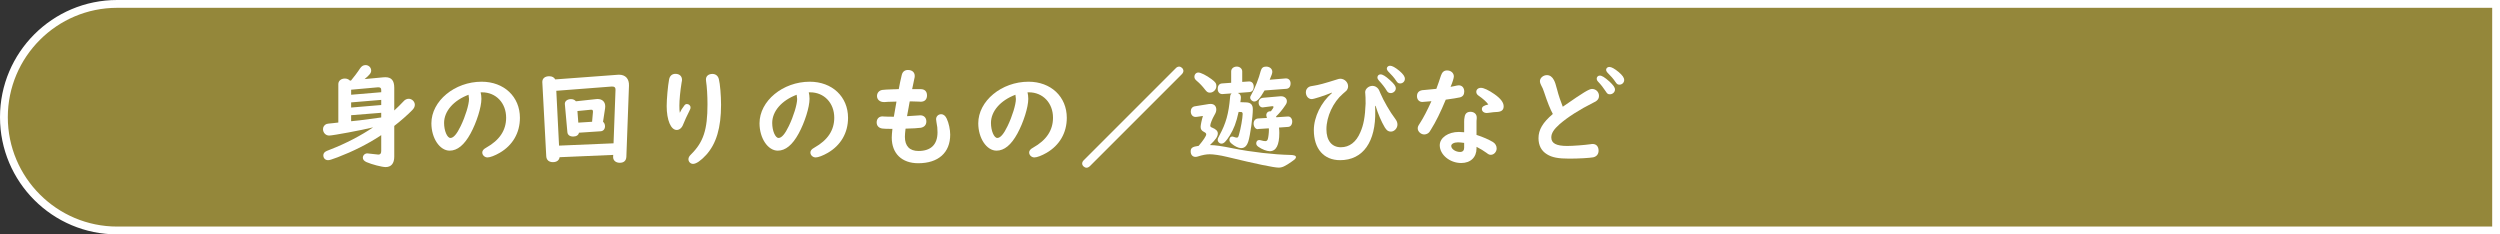 <?xml version="1.0" encoding="UTF-8"?><svg id="_レイヤー_2" xmlns="http://www.w3.org/2000/svg" preserveAspectRatio="none" width="320" height="30" viewBox="0 0 320 30"><rect x="0" y="0" width="320" height="30" fill="#333333" stroke="none"/><g id="_デフォルト"><path d="m15,29.5C7.005,29.5.5,22.995.5,15S7.005.5,15,.5h304.5v29H15Z" style="fill:#94873a; stroke-width:0px;"/><path d="m319,1v28H15c-7.72,0-14-6.28-14-14S7.28,1,15,1h304m1-1H15C6.716,0,0,6.716,0,15s6.716,15,15,15h305V0h0Z" style="fill:#fff; stroke-width:0px;"/><path d="m48.615,17.421c-1.625,1.05-3.404,1.946-5.379,2.703-.827.309-1.051.378-1.247.378-.351,0-.603-.252-.603-.616,0-.196.099-.378.295-.49.111-.07.126-.07.616-.266,1.933-.743,3.936-1.793,5.463-2.83-1.415.351-5.155,1.051-5.631,1.051-.435,0-.785-.364-.785-.826,0-.295.183-.547.463-.659q.126-.042.771-.098c.182-.028.42-.056.728-.084v-4.917c0-.42.351-.714.841-.714.252,0,.49.098.645.266l.14-.014c.238-.267.925-1.177,1.148-1.541.196-.294.421-.434.715-.434.393,0,.715.308.715.7,0,.308-.183.546-.841,1.093l2.381-.225c.099-.014.183-.014.267-.014.784,0,1.148.42,1.148,1.345v2.913c.393-.364.868-.826,1.135-1.12.224-.267.462-.379.714-.379.421,0,.785.364.785.771,0,.225-.099.435-.309.658-.519.547-1.541,1.443-2.325,2.046v3.936c0,.869-.393,1.331-1.106,1.331-.462,0-1.765-.336-2.438-.631-.322-.14-.477-.336-.477-.56,0-.309.253-.561.574-.561q.07,0,.253.028,1.022.126,1.162.126c.252,0,.364-.154.364-.463v-2.03l-.182.126Zm.182-5.897c0-.267-.112-.351-.406-.351l-3.445.309v.645l3.852-.322v-.28Zm-3.852,1.583v.658l3.852-.322v-.658l-3.852.322Zm0,1.639v.771c.518-.057.532-.057,1.078-.112.967-.126,1.849-.252,2.619-.35l.112-.015.042-.014v-.589l-3.852.309Z" style="fill:#fff; stroke-width:0px;"/><path d="m61.522,11.817c.056.225.098.532.098.841,0,1.064-.616,3.012-1.387,4.426-.798,1.471-1.694,2.199-2.675,2.199-1.275,0-2.34-1.597-2.34-3.502,0-2.857,2.983-5.322,6.43-5.322,2.871,0,4.902,1.919,4.902,4.622,0,1.919-.924,3.516-2.591,4.482-.603.351-1.233.589-1.555.589-.364,0-.673-.295-.673-.631,0-.238.154-.434.519-.63,1.694-.953,2.535-2.214,2.535-3.824,0-1.892-1.303-3.25-3.082-3.25h-.182Zm-1.541.309c-1.933.729-3.138,2.115-3.138,3.613,0,.995.393,1.919.812,1.919.393,0,.826-.504,1.316-1.526.603-1.247,1.064-2.76,1.064-3.46,0-.098-.014-.21-.056-.49v-.056Z" style="fill:#fff; stroke-width:0px;"/><path d="m71.628,20.124c-.056.393-.364.63-.854.63-.518,0-.826-.279-.854-.756l-.504-9.497v-.015c0-.448.336-.728.883-.728.364,0,.63.14.771.406l7.941-.589c.112-.014.196-.014.211-.014.84,0,1.316.518,1.288,1.4l-.336,9.119c-.028.49-.322.756-.841.756s-.868-.308-.854-.756l.015-.252-6.864.294Zm7.158-8.629c.014-.294-.14-.434-.477-.42l-7.102.546.351,7.019,6.976-.295.252-6.85Zm-1.597,4.091c.154.126.252.336.252.574,0,.364-.225.63-.574.644l-2.76.183c-.056.309-.336.49-.742.49-.435,0-.715-.21-.742-.574l-.322-3.586c-.028-.351.308-.631.784-.631.267,0,.49.099.631.28l2.577-.28.196-.014c.602,0,.98.364.98.938,0,.126,0,.168-.015.238l-.266,1.737Zm-1.289-1.261c0-.211-.056-.28-.196-.28h-.084l-1.709.168.112,1.484,1.765-.111.112-1.261Z" style="fill:#fff; stroke-width:0px;"/><path d="m87.575,13.526c.112-.154.21-.21.351-.21.252,0,.462.196.462.435,0,.14-.028.224-.168.49-.225.434-.631,1.303-.784,1.709-.154.42-.477.686-.812.686-.757,0-1.289-1.261-1.289-3.067,0-.883.154-2.592.309-3.403.084-.448.378-.715.812-.715.504,0,.84.294.84.757,0,.084,0,.126-.056.392-.168,1.037-.28,2.186-.28,2.914,0,.406.014.729.056.924.126-.294.309-.588.561-.91Zm4.44-3.39c.154.588.28,2.101.28,3.277,0,2.941-.603,4.973-1.905,6.416-.687.742-1.274,1.148-1.681,1.148-.322,0-.589-.267-.589-.603,0-.196.099-.392.337-.616,1.583-1.568,2.101-3.151,2.101-6.401,0-1.106-.069-2.255-.182-2.983-.015-.084-.015-.154-.015-.21,0-.421.322-.701.827-.701.42,0,.729.253.826.673Z" style="fill:#fff; stroke-width:0px;"/><path d="m103.522,11.817c.056.225.098.532.098.841,0,1.064-.616,3.012-1.387,4.426-.798,1.471-1.694,2.199-2.675,2.199-1.275,0-2.34-1.597-2.34-3.502,0-2.857,2.983-5.322,6.43-5.322,2.871,0,4.902,1.919,4.902,4.622,0,1.919-.924,3.516-2.591,4.482-.603.351-1.233.589-1.555.589-.364,0-.673-.295-.673-.631,0-.238.154-.434.519-.63,1.694-.953,2.535-2.214,2.535-3.824,0-1.892-1.303-3.25-3.082-3.25h-.182Zm-1.541.309c-1.933.729-3.138,2.115-3.138,3.613,0,.995.393,1.919.812,1.919.393,0,.826-.504,1.316-1.526.603-1.247,1.064-2.76,1.064-3.46,0-.098-.014-.21-.056-.49v-.056Z" style="fill:#fff; stroke-width:0px;"/><path d="m117.858,11.411c.504,0,.799.294.799.799,0,.518-.295.812-.812.812-.042,0-.112,0-.196-.015-.14,0-.448-.014-.925-.027h-.28l-.042.224-.098.561-.098.532-.085.448-.014.126c.21-.014.715-.042,1.499-.098.07-.015.14-.015.182-.015.477,0,.785.309.785.785,0,.434-.253.728-.715.812-.224.043-1.19.099-1.947.112-.056.435-.084.812-.084,1.051,0,1.177.603,1.807,1.737,1.807,1.597,0,2.438-.826,2.438-2.395,0-.448-.028-.785-.141-1.331-.027-.141-.042-.267-.042-.336,0-.364.28-.645.658-.645.28,0,.532.196.701.561.266.56.448,1.4.448,2.059,0,2.298-1.514,3.656-4.091,3.656-2.101,0-3.39-1.247-3.39-3.278,0-.237.028-.644.084-1.12-.7,0-1.078-.014-1.274-.042-.463-.056-.742-.351-.742-.784,0-.463.294-.771.742-.771.027,0,.112,0,.196.014.279.014.644.028,1.261.028.111-.673.224-1.317.336-1.934h-.126l-.98.028c-.141.014-.267.014-.379.028h-.14c-.504,0-.868-.322-.868-.771,0-.406.279-.729.7-.784.14-.028.714-.057,1.555-.085.196,0,.336,0,.364-.014h.168c.084-.49.252-1.288.378-1.793.099-.435.379-.658.799-.658.532,0,.868.294.868.771,0,.098-.014.21-.056.364-.084.42-.168.798-.252,1.204l-.028.112h1.106Z" style="fill:#fff; stroke-width:0px;"/><path d="m131.522,11.817c.056.225.098.532.098.841,0,1.064-.616,3.012-1.387,4.426-.798,1.471-1.694,2.199-2.675,2.199-1.275,0-2.34-1.597-2.34-3.502,0-2.857,2.983-5.322,6.43-5.322,2.871,0,4.902,1.919,4.902,4.622,0,1.919-.924,3.516-2.591,4.482-.603.351-1.233.589-1.555.589-.364,0-.673-.295-.673-.631,0-.238.154-.434.519-.63,1.694-.953,2.535-2.214,2.535-3.824,0-1.892-1.303-3.25-3.082-3.25h-.182Zm-1.541.309c-1.933.729-3.138,2.115-3.138,3.613,0,.995.393,1.919.812,1.919.393,0,.826-.504,1.316-1.526.603-1.247,1.064-2.76,1.064-3.46,0-.098-.014-.21-.056-.49v-.056Z" style="fill:#fff; stroke-width:0px;"/><path d="m139.513,21.259c-.153.14-.294.21-.434.21-.28,0-.561-.267-.561-.532,0-.154.07-.309.224-.448l11.753-11.753c.126-.14.28-.21.435-.21.266,0,.546.267.546.547,0,.14-.07.294-.21.434l-11.753,11.753Z" style="fill:#fff; stroke-width:0px;"/><path d="m154.745,13.316c.07-.014.112-.014.225-.014.435,0,.714.279.714.714,0,.238-.056.406-.237.715-.28.476-.532,1.12-.532,1.33,0,.154.056.21.252.28.462.183.714.435.714.729,0,.406-.252.784-1.009,1.499.729.014,1.43.112,3.026.434,2.311.463,5.183.785,7.214.827.504,0,.771.098.771.28,0,.153-.112.279-.561.588-.841.588-1.205.757-1.653.757-.602,0-2.913-.477-6.667-1.387-.812-.196-1.667-.322-2.157-.322-.435,0-.911.084-1.555.294-.112.028-.183.042-.267.042-.378,0-.616-.28-.616-.7,0-.448.21-.603,1.022-.715.616-.729.967-1.261.967-1.471,0-.126-.084-.21-.28-.308-.309-.154-.435-.337-.435-.645,0-.238.141-.911.294-1.401l-.756.112c-.056.014-.112.014-.183.014-.364,0-.616-.279-.616-.714,0-.336.196-.589.505-.645l1.82-.294Zm.337-3.18c.49.364.616.546.616.883,0,.448-.393.84-.827.84-.252,0-.392-.084-.616-.378-.336-.435-.672-.799-1.106-1.163-.182-.153-.266-.308-.266-.49,0-.308.224-.546.504-.546.309,0,1.036.364,1.695.854Zm3.361,1.765c.267.112.393.294.393.589,0,.069-.028.35-.07.588l.784.028c.547.027.812.308.812.882,0,.98-.336,3.349-.574,4.104-.196.603-.49.868-.938.868-.322,0-.812-.237-1.204-.574-.211-.182-.28-.294-.28-.49,0-.238.14-.42.35-.42.057,0,.126.014.238.056.141.057.28.084.364.084.126,0,.196-.084.267-.364.224-.728.476-2.198.476-2.661,0-.154-.069-.252-.182-.252l-.336-.014c-.309,1.4-.603,2.157-1.135,3.025-.477.756-.757,1.036-1.051,1.036-.267,0-.49-.224-.49-.476,0-.168.028-.238.21-.561.854-1.569,1.19-2.802,1.373-4.889.014-.252.056-.378.196-.504l-1.149.084c-.364.027-.63-.238-.63-.645,0-.435.196-.687.546-.715l1.177-.084v-1.457c0-.35.309-.616.715-.616.392,0,.7.267.7.616v1.345l.84-.056c.379-.028.631.238.631.658s-.196.673-.546.7l-1.485.112Zm6.121-1.863c.364-.027.631.238.631.631,0,.42-.196.672-.547.7l-2.787.21c-.588,1.022-.952,1.415-1.316,1.415-.252,0-.519-.252-.519-.49,0-.14.014-.168.21-.519.393-.672.91-2.003,1.135-2.899.112-.393.309-.561.687-.561.462,0,.798.28.798.673,0,.154-.084.434-.336,1.009l2.045-.169Zm.238,4.875h.057c.294-.028.546.267.546.631,0,.406-.21.686-.532.7l-1.163.084c.028.238.042.448.042.687,0,1.555-.406,2.339-1.219,2.339-.378,0-1.008-.238-1.456-.561-.196-.14-.28-.266-.28-.448,0-.238.154-.42.364-.42.084,0,.168.014.266.042.183.056.393.098.532.098.169,0,.267-.084.322-.266.07-.21.141-.799.141-1.177,0-.056,0-.126-.015-.196l-1.33.084-.042.015c-.295.056-.574-.295-.574-.715,0-.364.224-.616.56-.645l1.149-.069c-.07-.238-.084-.28-.084-.351,0-.294.21-.504.518-.504h.07c.224-.28.336-.463.336-.561,0-.057-.042-.084-.112-.084h-.084l-1.092.14c-.042.015-.085.015-.085.015-.308,0-.532-.253-.532-.603,0-.364.211-.589.547-.631l2.241-.196h.098c.406,0,.729.267.729.617,0,.195-.042.322-.224.574-.351.532-.771,1.022-1.107,1.345l-.056.056.042.098,1.429-.098Z" style="fill:#fff; stroke-width:0px;"/><path d="m176.029,14.157c.099,4.006-1.568,6.345-4.496,6.345-2.087,0-3.362-1.457-3.362-3.852,0-1.667.938-3.572,2.325-4.749l-.027-.042c-.967.393-2.298.826-2.563.826-.435,0-.757-.378-.757-.882,0-.294.154-.547.406-.687.154-.07.196-.084.589-.141.63-.098,1.33-.279,3.011-.812.169-.057.28-.085.406-.085.533,0,.995.448.995.967,0,.21-.084.421-.225.574q-.042.042-.434.379c-1.247,1.064-2.115,2.927-2.115,4.552,0,1.443.687,2.298,1.849,2.298,1.093,0,1.961-.658,2.493-1.919.421-.953.603-1.976.673-3.656,0-.7-.014-.98-.042-1.303-.015-.056-.015-.112-.015-.168,0-.421.449-.812.939-.812.294,0,.574.154.756.406q.084.112.252.532c.393.938,1.233,2.409,1.892,3.264.21.28.294.49.294.757,0,.462-.393.896-.841.896-.336,0-.532-.141-.784-.547-.435-.729-.854-1.709-1.177-2.76l-.056.028.014.589Zm1.905-3.881c.532.477.729.757.729,1.037,0,.322-.309.603-.645.603-.21,0-.378-.085-.49-.267-.267-.462-.631-.91-1.022-1.331-.126-.14-.196-.266-.196-.406,0-.224.168-.392.393-.392.28,0,.63.21,1.232.756Zm1.177-1.219c.504.435.714.729.714,1.037,0,.322-.266.588-.603.588-.224,0-.336-.069-.518-.35-.225-.351-.616-.799-.967-1.135-.14-.141-.224-.294-.224-.42,0-.196.182-.364.406-.364.279,0,.658.21,1.19.644Z" style="fill:#fff; stroke-width:0px;"/><path d="m184.44,9.675c.154-.448.393-.659.784-.659.49,0,.869.322.869.771,0,.196-.183.799-.421,1.331.154-.042.267-.056.561-.112.126-.028.14-.028.252-.056.07-.015.168-.028.238-.028.42,0,.7.309.7.799,0,.392-.182.645-.546.742-.294.07-.995.182-1.821.294-.658,1.597-1.274,2.844-1.891,3.824-.112.182-.168.267-.196.309-.154.195-.406.321-.673.321-.42,0-.826-.378-.826-.77,0-.211.042-.309.28-.673.435-.658.967-1.695,1.471-2.815-.28.028-1.078.098-1.162.098-.406,0-.687-.308-.687-.742,0-.49.308-.771.882-.784.168-.014,1.106-.099,1.598-.154.195-.519.42-1.162.588-1.694Zm2.97,5.967c0-.294.014-.477.056-.645.057-.448.309-.687.757-.687.462,0,.798.295.798.715v.14c-.027.238-.027.351-.027.505v1.597c.826.266,1.555.588,2.101.91.309.196.477.49.477.826,0,.435-.351.812-.742.812-.196,0-.309-.056-.561-.252-.364-.266-.757-.504-1.274-.771v.196c0,1.148-.757,1.877-1.961,1.877-1.457,0-2.746-1.064-2.746-2.27,0-.966,1.079-1.708,2.451-1.708.196,0,.364.014.673.042v-1.289Zm0,2.647c-.28-.042-.658-.07-.784-.07-.505,0-.869.196-.869.463,0,.392.561.77,1.135.77.336,0,.519-.195.519-.532v-.63Zm1.835-6.052c-.183-.126-.28-.294-.28-.476,0-.309.238-.519.603-.519.35,0,1.009.309,1.723.812.799.561,1.177,1.064,1.177,1.555s-.294.715-.952.729c-.196,0-.406.028-.938.098q-.196.028-.267.028c-.364,0-.63-.21-.63-.504s.21-.448.826-.589c-.267-.364-.658-.714-1.261-1.135Z" style="fill:#fff; stroke-width:0px;"/><path d="m200.275,13.498c2.396-1.667,3.138-2.115,3.502-2.115.504,0,.896.393.896.896,0,.253-.112.477-.322.631-.056.056-.112.084-.364.21-1.821.91-3.348,1.891-4.37,2.787-.729.645-1.051,1.149-1.051,1.682,0,.756.631,1.093,2.031,1.093.771,0,2.199-.112,3.012-.225.126-.028.182-.028.252-.028.462,0,.757.322.757.854,0,.448-.253.757-.687.854-.463.084-1.835.168-3.068.168-1.4,0-2.213-.153-2.857-.56-.714-.435-1.078-1.135-1.078-2.06,0-1.078.546-2.003,1.835-3.096-.322-.588-.687-1.484-1.121-2.802-.111-.35-.195-.546-.392-.91-.099-.196-.141-.336-.141-.49,0-.406.421-.771.896-.771.379,0,.687.225.896.631.141.266.225.518.421,1.261.153.63.462,1.526.714,2.156l.238-.168Zm5.729-3.067c.504.477.714.757.714,1.037,0,.321-.308.602-.645.602-.252,0-.35-.069-.532-.364-.294-.448-.616-.868-.966-1.232-.127-.126-.196-.266-.196-.406,0-.224.168-.392.392-.392.28,0,.616.21,1.233.756Zm1.176-1.219c.505.435.715.729.715,1.037,0,.322-.267.588-.603.588-.224,0-.336-.07-.518-.351-.225-.35-.617-.798-.967-1.134-.141-.141-.225-.295-.225-.421,0-.196.183-.364.406-.364.28,0,.658.211,1.19.645Z" style="fill:#fff; stroke-width:0px;"/></g></svg>